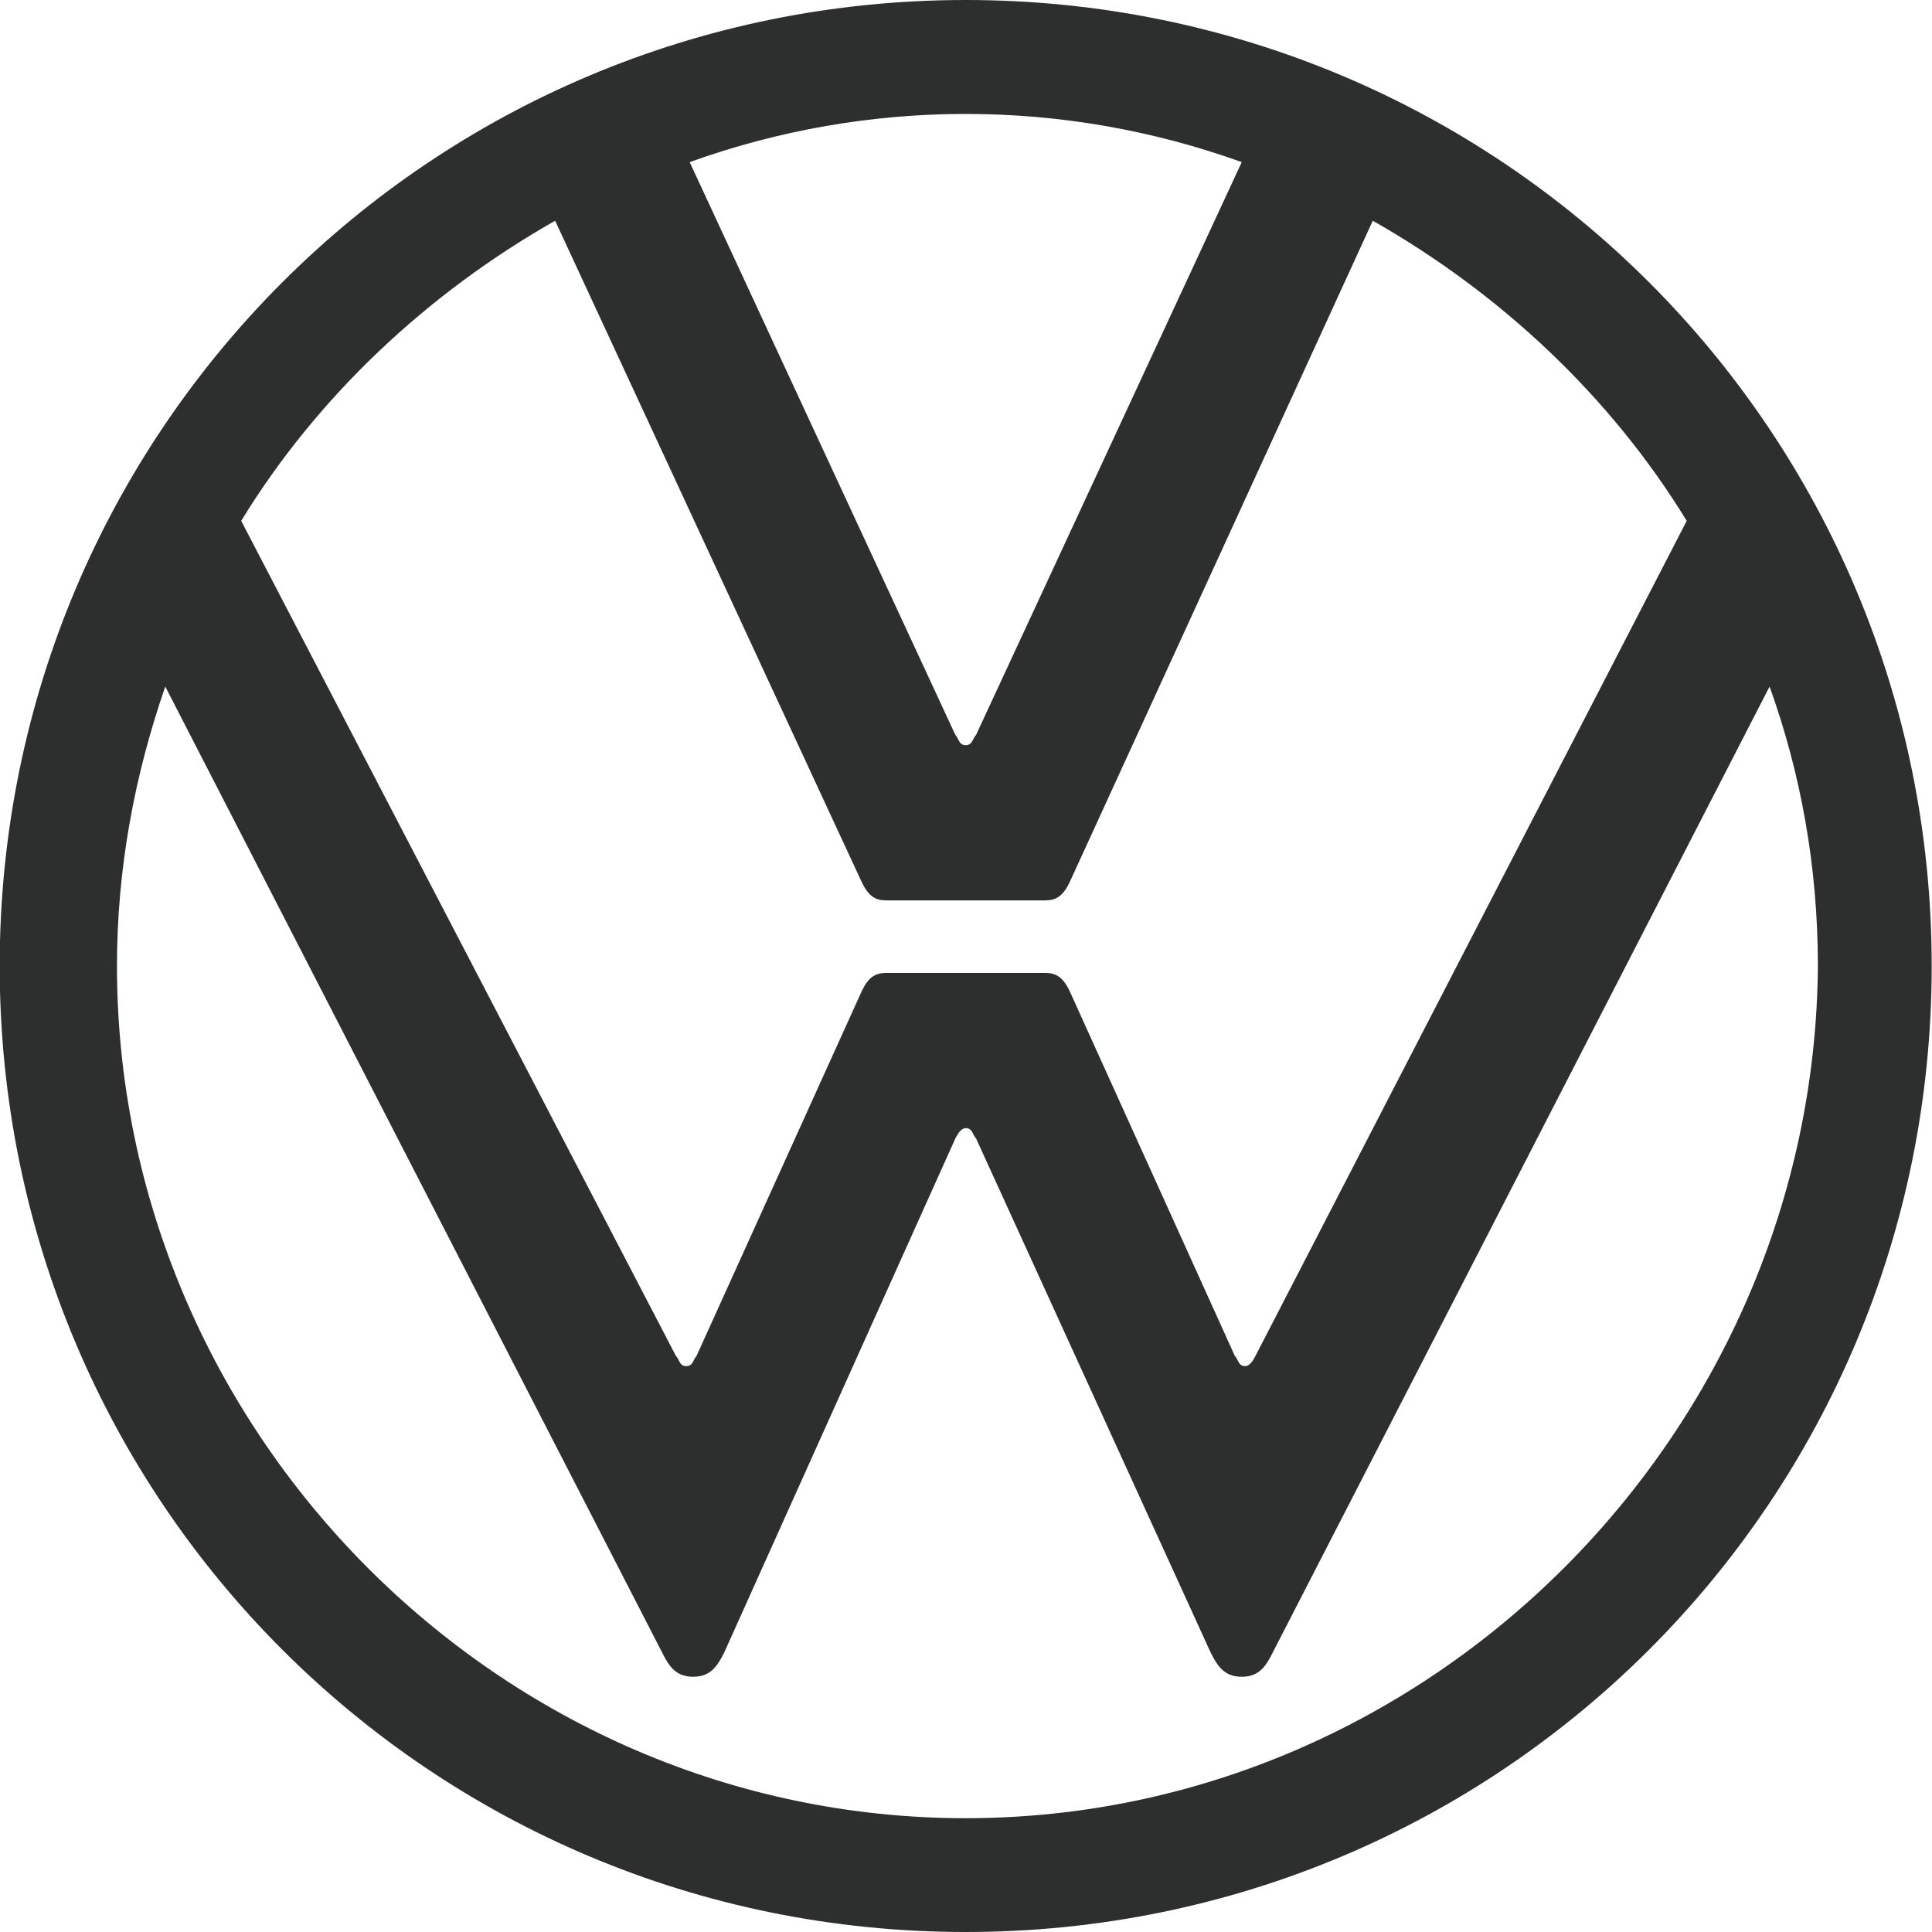 <svg width="44" height="44" viewBox="0 0 44 44" fill="none" xmlns="http://www.w3.org/2000/svg">
<path d="M21.993 41.408C11.386 41.408 2.664 32.608 2.664 22C2.664 19.8 3.057 17.679 3.764 15.636L15.08 37.636C15.236 37.95 15.393 38.187 15.786 38.187C16.18 38.187 16.335 37.95 16.493 37.636L21.757 25.929C21.835 25.771 21.914 25.692 21.993 25.692C22.151 25.692 22.151 25.85 22.23 25.929L27.572 37.636C27.73 37.95 27.886 38.187 28.28 38.187C28.672 38.187 28.83 37.95 28.985 37.636L40.301 15.636C41.007 17.6 41.401 19.721 41.401 22C41.322 32.608 32.601 41.408 21.993 41.408ZM21.993 16.971C21.835 16.971 21.835 16.814 21.757 16.736L15.707 3.692C19.77 2.229 24.216 2.229 28.28 3.692L22.23 16.736C22.151 16.814 22.151 16.971 21.993 16.971ZM15.63 31.113C15.472 31.113 15.472 30.958 15.393 30.879L5.493 11.862C7.222 9.035 9.736 6.677 12.643 5.027L19.636 20.112C19.793 20.427 19.951 20.506 20.186 20.506H23.801C24.035 20.506 24.193 20.427 24.351 20.112L31.264 5.027C34.172 6.677 36.685 9.035 38.414 11.862L28.593 30.879C28.514 31.037 28.436 31.113 28.357 31.113C28.201 31.113 28.201 30.958 28.122 30.879L24.351 22.55C24.193 22.236 24.035 22.158 23.801 22.158H20.186C19.951 22.158 19.793 22.236 19.636 22.55L15.864 30.879C15.786 30.958 15.786 31.113 15.63 31.113ZM21.993 44C34.172 44 43.993 34.179 43.993 22C43.993 9.821 34.172 0 21.993 0C9.814 0 -0.007 9.821 -0.007 22C-0.007 34.179 9.814 44 21.993 44Z" fill="#2D2E2E"/>
</svg>
